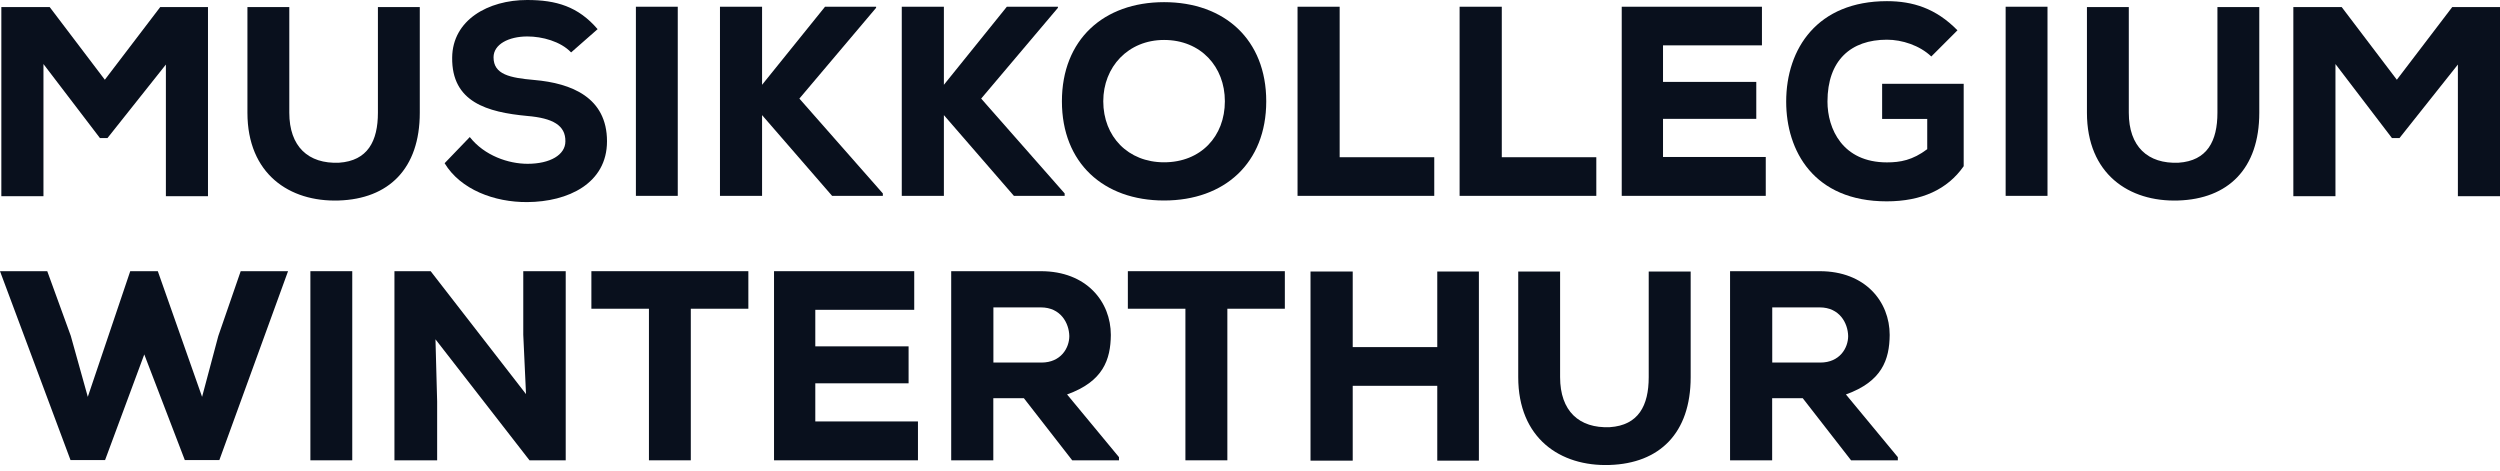 <svg width="175" height="33" viewBox="0 0 175 33" fill="none" xmlns="http://www.w3.org/2000/svg">
<g clip-path="url(#clip0_294_2141)">
<path d="M11.216 0.494L7.338 5.582L3.478 0.494H0.094V13.733H3.042V4.483L6.995 9.663H7.524L11.612 4.518V13.733H14.559V0.494H11.216Z" fill="#09101D"/>
<path d="M29.385 0.494V7.89C29.385 11.826 27.193 13.925 23.71 14.035C20.251 14.146 17.32 12.163 17.32 7.89V0.494H20.251V7.89C20.251 10.256 21.576 11.483 23.733 11.39C25.739 11.256 26.454 9.878 26.454 7.89V0.494H29.385Z" fill="#09101D"/>
<path d="M39.978 3.669C39.24 2.895 37.955 2.552 36.914 2.552C35.612 2.552 34.548 3.099 34.548 4.012C34.548 5.221 35.699 5.448 37.402 5.599C40.013 5.826 42.49 6.826 42.49 9.89C42.49 12.838 39.769 14.128 36.908 14.146C34.617 14.163 32.239 13.274 31.123 11.425L32.885 9.593C33.908 10.896 35.588 11.466 36.931 11.466C38.501 11.466 39.577 10.843 39.577 9.896C39.594 8.779 38.705 8.268 36.908 8.117C34.111 7.855 31.611 7.151 31.652 4.029C31.675 1.401 34.17 0 36.897 0C38.937 0 40.472 0.454 41.833 2.041L39.978 3.669Z" fill="#09101D"/>
<path d="M47.443 0.471H44.513V13.71H47.443V0.471Z" fill="#09101D"/>
<path d="M57.752 0.471L53.345 5.936V0.471H50.398V13.71H53.345V8.058L58.247 13.71H61.799V13.541L55.956 6.901L61.328 0.547V0.471H57.752Z" fill="#09101D"/>
<path d="M70.479 0.471L66.072 5.936V0.471H63.124V13.71H66.072V8.058L70.973 13.71H74.526V13.541L68.682 6.901L74.055 0.547V0.471H70.479Z" fill="#09101D"/>
<path d="M81.485 2.797C78.968 2.797 77.229 4.686 77.229 7.087C77.229 9.564 78.968 11.361 81.485 11.361C84.055 11.361 85.741 9.547 85.741 7.087C85.741 4.669 84.055 2.797 81.485 2.797ZM81.485 14.035C77.247 14.035 74.334 11.407 74.334 7.093C74.334 2.779 77.247 0.151 81.485 0.151C85.724 0.151 88.637 2.779 88.637 7.093C88.637 11.407 85.724 14.035 81.485 14.035Z" fill="#09101D"/>
<path d="M90.828 0.471V13.71H100.398V11.006H93.776V0.471H90.828Z" fill="#09101D"/>
<path d="M102.172 0.471V13.71H111.742V11.006H105.125V0.471H102.172Z" fill="#09101D"/>
<path d="M113.521 0.471V13.71H123.603V10.989H116.411V8.32H122.94V5.733H116.411V3.175H123.336V0.471H113.521Z" fill="#09101D"/>
<path d="M135.191 3.954C134.377 3.18 133.15 2.779 132.086 2.779C129.568 2.779 127.923 4.215 127.923 7.111C127.923 9 128.964 11.367 132.086 11.367C133.01 11.367 133.882 11.216 134.906 10.442V8.326H131.749V5.867H137.458V11.634C136.324 13.262 134.51 14.094 132.068 14.094C126.963 14.094 125.033 10.559 125.033 7.117C125.033 3.39 127.225 0.081 132.086 0.081C133.882 0.081 135.51 0.576 137.022 2.122L135.191 3.954Z" fill="#09101D"/>
<path d="M143.325 0.471H140.395V13.71H143.325V0.471Z" fill="#09101D"/>
<path d="M158.15 0.494V7.89C158.15 11.826 155.958 13.925 152.476 14.035C149.016 14.146 146.086 12.163 146.086 7.89V0.494H149.016V7.89C149.016 10.256 150.342 11.483 152.499 11.39C154.505 11.256 155.22 9.878 155.22 7.89V0.494H158.15Z" fill="#09101D"/>
<path d="M171.657 0.494L167.779 5.582L163.918 0.494H160.534V13.733H163.482V4.483L167.436 9.663H167.965L172.052 4.518V13.733H175V0.494H171.657Z" fill="#09101D"/>
<path d="M16.849 18.983L15.28 23.524L14.146 27.78L11.047 18.983H9.117L6.146 27.78L4.954 23.507L3.308 18.983H0L4.936 32.205H7.355L10.099 24.809L12.937 32.205H15.355L20.163 18.983H16.849Z" fill="#09101D"/>
<path d="M24.658 18.983H21.727V32.222H24.658V18.983Z" fill="#09101D"/>
<path d="M36.629 18.983V23.431L36.821 27.588L30.146 18.983H27.611V32.222H30.6V28.1L30.483 23.751L37.065 32.222H39.6V18.983H36.629Z" fill="#09101D"/>
<path d="M41.397 18.983V21.611H45.426V32.222H48.356V21.611H52.385V18.983H41.397Z" fill="#09101D"/>
<path d="M54.182 18.983V32.222H64.257V29.501H57.071V26.832H63.601V24.245H57.071V21.687H63.996V18.983H54.182Z" fill="#09101D"/>
<path d="M69.538 21.518V25.379H72.904C74.264 25.379 74.852 24.355 74.852 23.524C74.834 22.617 74.247 21.518 72.863 21.518H69.538ZM78.329 32.222H75.055L71.671 27.873H69.532V32.222H66.584V18.983H72.863C76.061 18.983 77.759 21.123 77.759 23.448C77.741 25.169 77.23 26.704 74.695 27.611L78.329 32.001V32.222Z" fill="#09101D"/>
<path d="M78.95 18.983V21.611H82.979V32.222H85.915V21.611H89.939V18.983H78.95Z" fill="#09101D"/>
<path d="M100.609 19.006V24.297H94.69V19.006H91.736V32.245H94.69V27.007H100.609V32.245H103.522V19.006H100.609Z" fill="#09101D"/>
<path d="M118.347 19.006V26.402C118.347 30.338 116.155 32.437 112.672 32.548C109.213 32.664 106.276 30.675 106.276 26.402V19.006H109.207V26.402C109.207 28.768 110.532 29.995 112.689 29.902C114.695 29.768 115.41 28.39 115.41 26.402V19.006H118.347Z" fill="#09101D"/>
<path d="M124.057 21.518V25.379H127.423C128.784 25.379 129.371 24.355 129.371 23.524C129.354 22.617 128.767 21.518 127.383 21.518H124.057ZM132.848 32.222H129.575L126.191 27.873H124.051V32.222H121.104V18.983H127.383C130.581 18.983 132.278 21.123 132.278 23.448C132.261 25.169 131.749 26.704 129.214 27.611L132.848 32.001V32.222Z" fill="#09101D"/>
</g>
<defs>
<clipPath id="clip0_294_2141">
<rect width="175" height="32.548" fill="white"/>
</clipPath>
</defs>
</svg>

